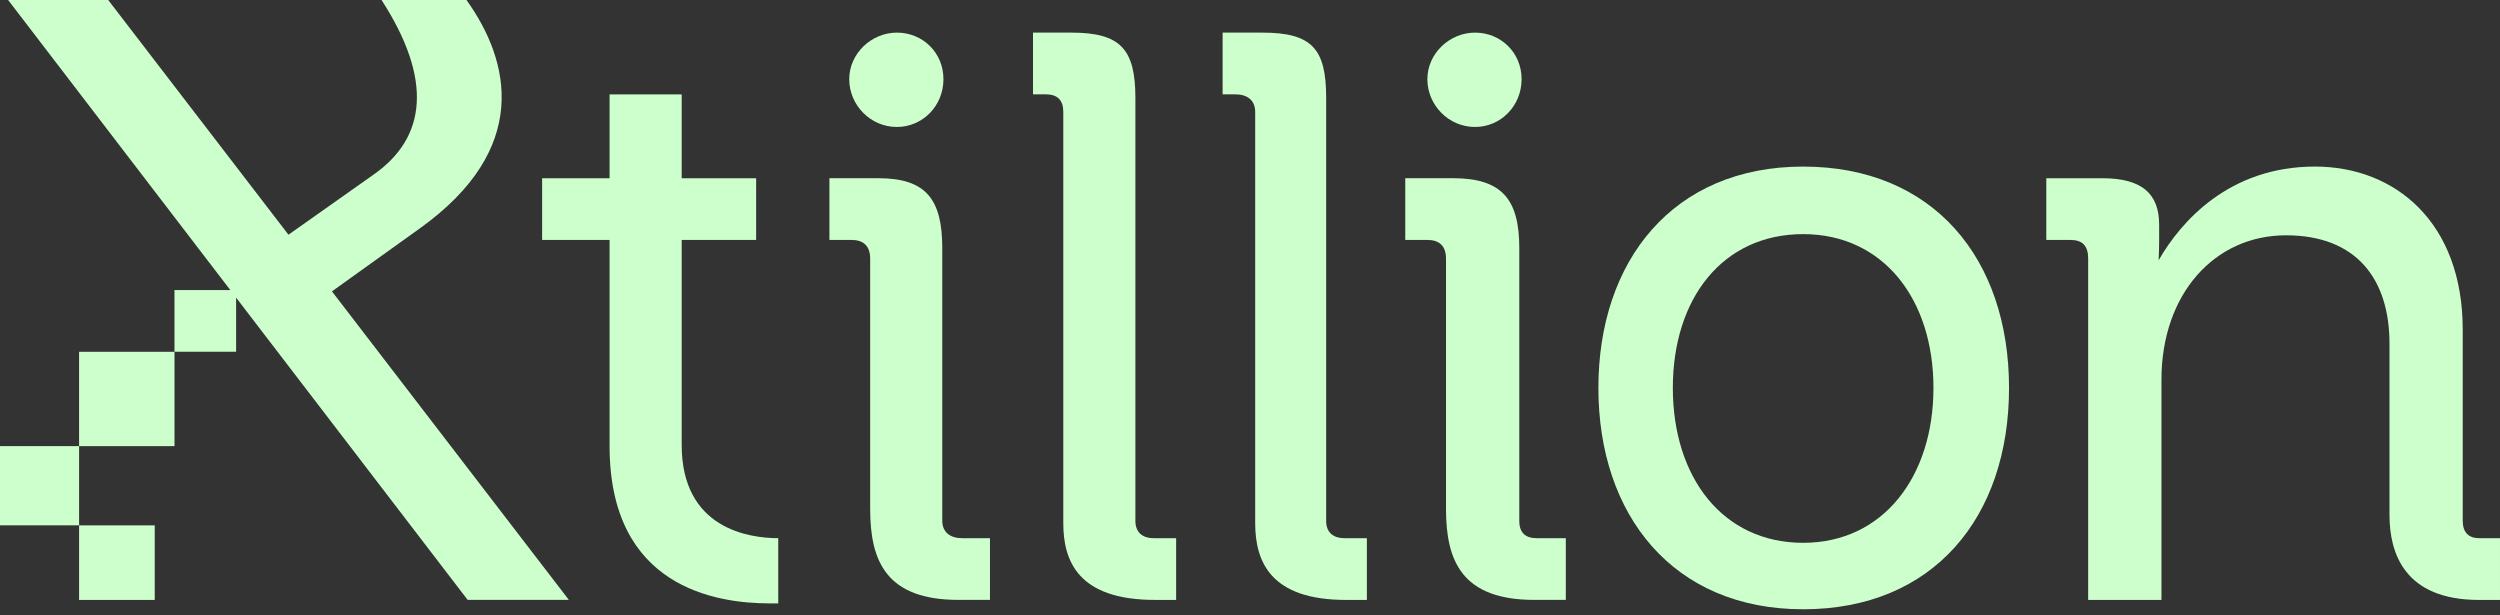 <svg fill="none" height="47" viewBox="0 0 191 47" width="191" xmlns="http://www.w3.org/2000/svg"><rect x="0" y="0" width="191" height="47" fill="#333333" stroke="none"/><g fill="#cfc"><path d="m112.695 9.7c1.955 0 3.554-1.602 3.554-3.649 0-2.047-1.599-3.559-3.554-3.559s-3.644 1.602-3.644 3.559c0 1.957 1.6 3.649 3.644 3.649z"/><path d="m68.525 9.7c1.955 0 3.554-1.602 3.554-3.649 0-2.047-1.6-3.559-3.554-3.559s-3.644 1.602-3.644 3.559c0 1.957 1.6 3.649 3.644 3.649z"/><path d="m6.043 34.084h-6.043v6.051h6.043z"/><path d="m11.821 40.139h-5.778v5.696h5.778z"/><path d="m13.331 26.877h-7.288v7.207h7.288z"/><path d="m32.084 17.442c8.442-6.051 6.933-12.727 3.554-17.442h-6.488c3.909 6.051 3.465 10.501-.621 13.348l-6.491 4.584-13.772-17.933h-7.646l16.974 22.161h-4.264v4.715h4.709v-4.135l17.688 23.09h7.732l-18.098-23.57z"/><path d="m116.074 39.78v-20.825c0-3.738-1.335-5.34-5.068-5.34h-3.644v4.715h1.689c.89 0 1.424.445 1.424 1.426v19.134c0 4.004 1.245 6.942 6.753 6.942h2.4v-4.715h-2.224c-.889 0-1.334-.445-1.334-1.336z"/><path d="m101.319 39.78v-32.303c0-3.738-1.065-4.985-4.888-4.985h-3.023v4.715h.979c.889 0 1.51.445 1.51 1.336v31.416c0 2.938 1.155 5.875 6.932 5.875h1.6v-4.715h-1.689c-.89 0-1.424-.445-1.424-1.336z"/><path d="m137.76 12.727c-9.955 0-15.643 7.207-15.643 16.911s5.688 16.911 15.643 16.911c9.956 0 15.73-7.032 15.73-16.911s-5.777-16.911-15.73-16.911zm0 28.744c-6.132 0-9.955-4.984-9.955-11.837 0-6.852 3.823-11.747 9.955-11.747 6.133 0 9.956 4.985 9.956 11.747 0 6.762-3.823 11.837-9.956 11.837z"/><path d="m189.397 41.115c-.8 0-1.245-.445-1.245-1.336v-14.595c0-8.188-5.153-12.458-11.286-12.458-6.571 0-10.249 4.204-11.945 7.156.021-.48.038-1.029.038-1.46v-1.246c0-2.402-1.334-3.559-4.354-3.559h-4.268v4.715h1.865c.89 0 1.334.445 1.334 1.426v26.076h5.599v-16.821c0-6.586 4.088-11.036 9.511-11.036 5.422 0 7.911 3.383 7.911 8.278v13.083c0 2.938 1.155 6.497 6.843 6.497h1.6v-4.715h-1.6z"/><path d="m71.989 39.78v-20.825c0-3.738-1.244-5.34-4.888-5.34h-3.733v4.715h1.689c.889 0 1.424.445 1.424 1.426v19.134c0 4.004 1.244 6.942 6.753 6.942h2.399v-4.715h-2.134c-.889 0-1.51-.445-1.51-1.336z"/><path d="m52.081 33.998v-15.665h5.688v-4.715h-5.688v-6.407h-5.509v6.407h-5.154v4.715h5.154v15.751c0 10.77 8.087 12.016 12.265 12.016h.621v-4.984c-2.224 0-7.377-.711-7.377-7.121z"/><path d="m86.744 39.78v-32.303c0-3.738-1.155-4.985-4.888-4.985h-2.934v4.715h.979c.889 0 1.334.445 1.334 1.336v31.416c0 2.938 1.155 5.875 7.022 5.875h1.599v-4.715h-1.689c-.889 0-1.424-.445-1.424-1.336z"/></g></svg>